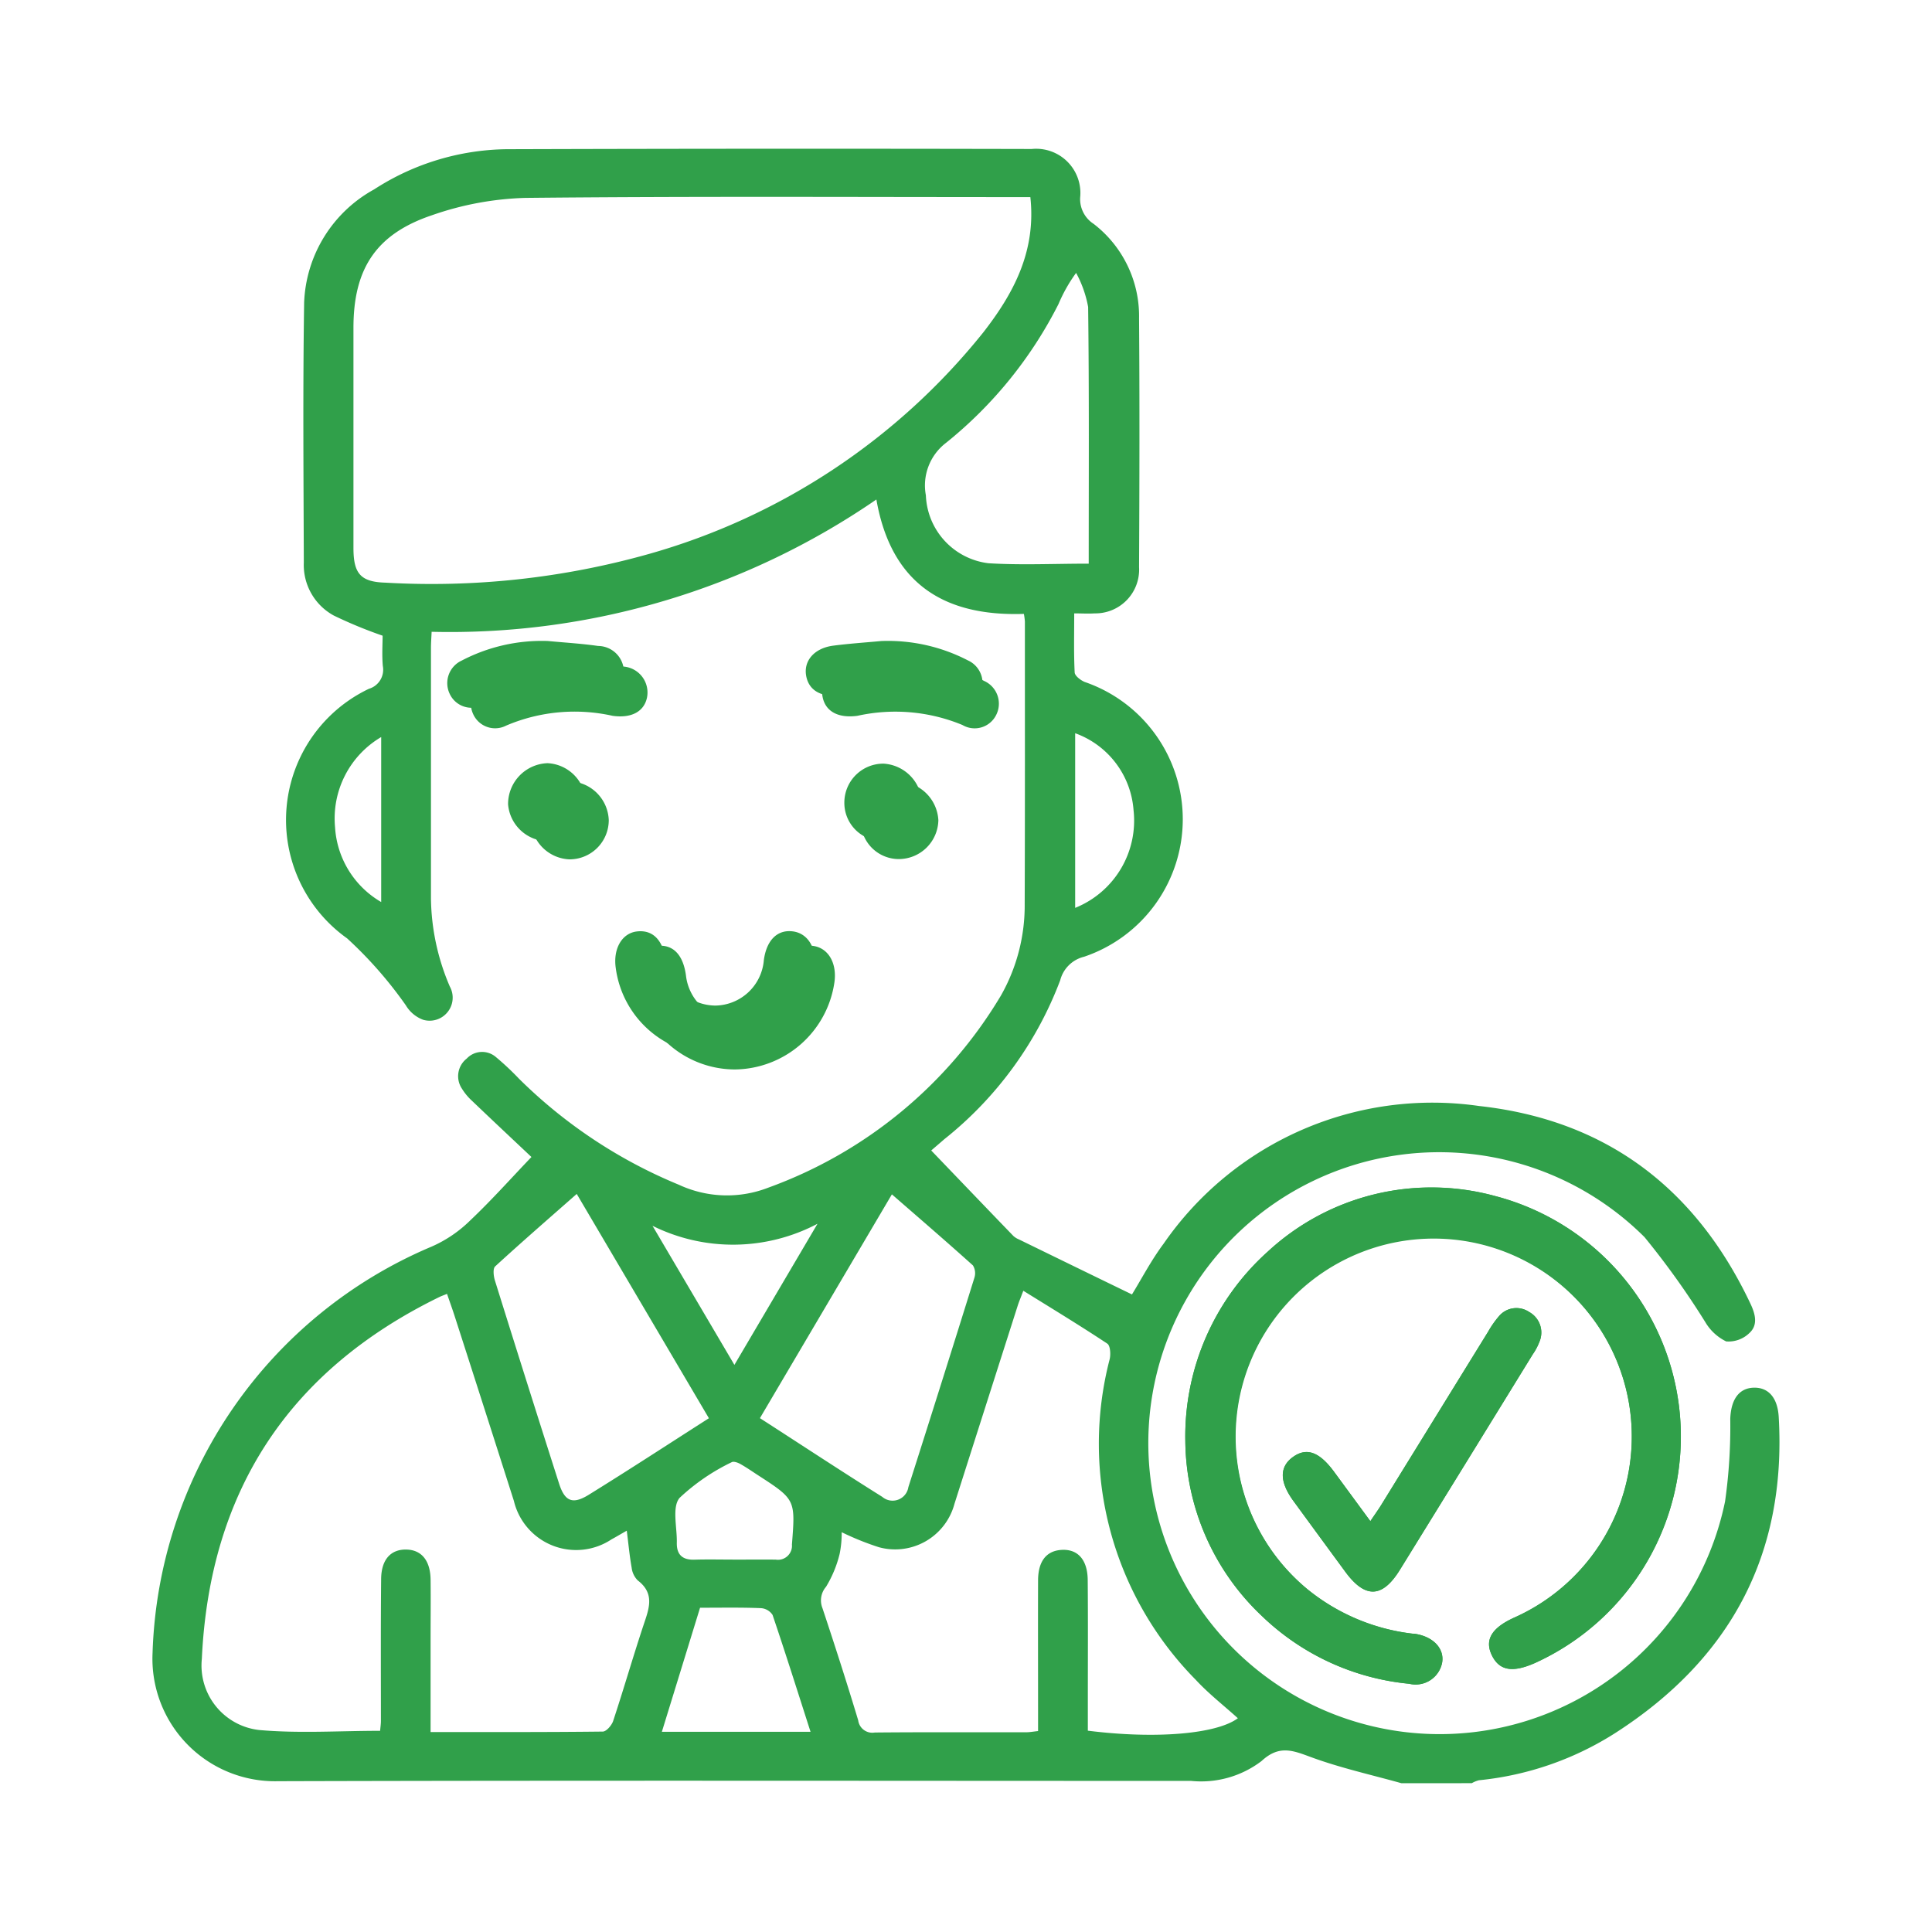 <?xml version="1.0" encoding="UTF-8"?> <svg xmlns="http://www.w3.org/2000/svg" xmlns:xlink="http://www.w3.org/1999/xlink" width="95" height="95" viewBox="0 0 95 95"><defs><clipPath id="clip-Icon_Nosotros_01"><rect width="95" height="95"></rect></clipPath></defs><g id="Icon_Nosotros_01" clip-path="url(#clip-Icon_Nosotros_01)"><g id="ykLjKE" transform="translate(-177.624 -224.758)"><g id="Grupo_31" data-name="Grupo 31" transform="translate(185.124 232.075)"><path id="Trazado_45" data-name="Trazado 45" d="M243,306.126a11.973,11.973,0,0,0,3.756,8.592,12.1,12.1,0,0,0,7.257,3.343,1.327,1.327,0,0,0,1.619-1.052c.107-.681-.432-1.259-1.314-1.4-.052-.009-.107-.005-.159-.013a10.048,10.048,0,0,1-5.141-2.174,9.74,9.74,0,1,1,10.156,1.386c-1.107.5-1.464,1.1-1.1,1.851s1.012.875,2.133.375a12.226,12.226,0,0,0-2-22.963,11.846,11.846,0,0,0-11.154,2.743A12.2,12.2,0,0,0,243,306.126Zm9.1,3.939c-.62-.845-1.2-1.634-1.777-2.421-.732-1-1.36-1.22-2.033-.732s-.659,1.22.032,2.165q1.271,1.741,2.547,3.476c.974,1.326,1.822,1.3,2.686-.1q3.27-5.291,6.528-10.588a2.882,2.882,0,0,0,.335-.632,1.152,1.152,0,0,0-.506-1.453,1.121,1.121,0,0,0-1.512.235,4.6,4.6,0,0,0-.5.718q-2.64,4.273-5.275,8.55C252.473,309.528,252.3,309.762,252.1,310.065Zm-32.241-22.922a5,5,0,0,0,4.9-4.276c.138-.939-.289-1.687-1.026-1.8-.778-.117-1.326.415-1.457,1.416a2.43,2.43,0,0,1-2.384,2.228,2.469,2.469,0,0,1-2.432-2.2c-.141-1.026-.645-1.537-1.427-1.445-.73.086-1.171.842-1.04,1.785A4.928,4.928,0,0,0,219.859,287.143Zm-8.2-20.359a8.5,8.5,0,0,0-4.237.962,1.22,1.22,0,0,0-.6,1.62,1.183,1.183,0,0,0,1.624.569,8.579,8.579,0,0,1,5.233-.481c.9.127,1.545-.19,1.693-.9a1.28,1.28,0,0,0-1.247-1.526C213.3,266.909,212.478,266.863,211.657,266.784Zm16.41,0c-.8.075-1.593.127-2.384.23-.923.122-1.455.737-1.329,1.472.129.756.784,1.093,1.723.963a8.626,8.626,0,0,1,5.161.453,1.18,1.18,0,0,0,1.651-.481,1.224,1.224,0,0,0-.584-1.685A8.543,8.543,0,0,0,228.067,266.785Zm-14.545,7.92a1.983,1.983,0,0,0-1.882-1.912,2.01,2.01,0,0,0-1.942,2.025,1.98,1.98,0,0,0,1.892,1.812A1.928,1.928,0,0,0,213.521,274.705Zm14.572,1.911a1.951,1.951,0,0,0,1.954-1.9,2.007,2.007,0,0,0-1.891-1.9,1.916,1.916,0,0,0-1.924,1.922A1.871,1.871,0,0,0,228.093,276.616Z" transform="translate(-192.217 -242.582)" fill="#30a04a"></path><path id="Trazado_46" data-name="Trazado 46" d="M246.539,312.443c-1.473-.413-2.975-.745-4.407-1.268-.909-.332-1.59-.643-2.475.176a4.9,4.9,0,0,1-3.467.977c-14.967,0-29.933-.028-44.9.015a6.026,6.026,0,0,1-6.164-6.315,22.451,22.451,0,0,1,13.73-19.976,6.313,6.313,0,0,0,1.9-1.294c1.042-.986,2-2.063,3-3.108-.992-.936-1.959-1.841-2.916-2.757a2.789,2.789,0,0,1-.5-.6,1.1,1.1,0,0,1,.233-1.482,1.039,1.039,0,0,1,1.433-.078,13.665,13.665,0,0,1,1.142,1.071A24.323,24.323,0,0,0,211,283.012a5.611,5.611,0,0,0,4.411.142,22.065,22.065,0,0,0,11.43-9.442,8.967,8.967,0,0,0,1.169-4.5c.017-4.631.009-9.26.01-13.891a3.385,3.385,0,0,0-.05-.377c-3.923.132-6.528-1.482-7.253-5.625a37.01,37.01,0,0,1-21.869,6.506c-.015.33-.033.56-.033.791q0,6.161,0,12.322a11.282,11.282,0,0,0,.928,4.33,1.134,1.134,0,0,1-1.313,1.634,1.664,1.664,0,0,1-.851-.712,20.186,20.186,0,0,0-2.886-3.29,7.143,7.143,0,0,1,1.072-12.273.978.978,0,0,0,.683-1.122c-.047-.541-.01-1.089-.01-1.489a22.1,22.1,0,0,1-2.4-.99,2.831,2.831,0,0,1-1.475-2.6c-.013-4.264-.05-8.528.016-12.791a6.633,6.633,0,0,1,3.44-5.563,12.243,12.243,0,0,1,6.747-1.978q12.795-.039,25.59-.01a2.175,2.175,0,0,1,2.381,2.393,1.449,1.449,0,0,0,.661,1.288,5.722,5.722,0,0,1,2.236,4.639c.03,4.081.02,8.162,0,12.243a2.152,2.152,0,0,1-2.189,2.272c-.306.022-.615,0-1,0,0,1.035-.025,1.973.023,2.906.009.168.3.389.5.469a7.136,7.136,0,0,1-.038,13.509,1.6,1.6,0,0,0-1.175,1.161,18.212,18.212,0,0,1-5.706,7.818c-.193.169-.389.335-.635.547,1.367,1.423,2.7,2.817,4.043,4.207a.925.925,0,0,0,.265.164c1.844.9,3.689,1.8,5.563,2.708.461-.746.942-1.674,1.559-2.5a16.068,16.068,0,0,1,15.509-6.766c6.253.686,10.658,4.048,13.339,9.711.238.5.393,1.049-.044,1.45a1.469,1.469,0,0,1-1.146.415,2.431,2.431,0,0,1-1.025-.949,39.885,39.885,0,0,0-2.989-4.179,14.3,14.3,0,0,0-24.327,11.556,14.327,14.327,0,0,0,28.288,1.438,26.171,26.171,0,0,0,.255-4.054c.034-.962.431-1.527,1.175-1.537.7-.009,1.153.489,1.208,1.441.391,6.746-2.372,11.885-8,15.516a15.26,15.26,0,0,1-6.739,2.346,1.354,1.354,0,0,0-.352.144ZM228.288,234.45H227.7c-8.084,0-16.168-.044-24.251.039a15.161,15.161,0,0,0-4.58.851c-2.767.928-3.865,2.649-3.865,5.537V251.7c0,1.25.339,1.673,1.568,1.708a39.39,39.39,0,0,0,12.948-1.407,32.313,32.313,0,0,0,16.455-10.9C227.454,239.2,228.581,237.122,228.288,234.45Zm-19.844,65.574c-.278.158-.516.3-.757.431a3.146,3.146,0,0,1-4.794-1.894q-1.448-4.543-2.911-9.081c-.116-.361-.246-.717-.377-1.1-.183.075-.281.108-.373.153-7.416,3.619-11.3,9.569-11.683,17.792a3.192,3.192,0,0,0,2.809,3.5c1.962.176,3.952.04,5.957.04.015-.18.039-.331.039-.484,0-2.327-.012-4.655.011-6.982.01-.973.491-1.476,1.273-1.445.727.029,1.148.555,1.159,1.481.011.968,0,1.935,0,2.9v4.591c2.88,0,5.673.009,8.464-.023.178,0,.442-.307.513-.521.515-1.559.97-3.137,1.486-4.695.266-.8.589-1.556-.276-2.216a1.063,1.063,0,0,1-.3-.624C208.582,301.275,208.528,300.687,208.443,300.024Zm10.568.072a5.164,5.164,0,0,1-.1,1.064,5.7,5.7,0,0,1-.67,1.623,1.023,1.023,0,0,0-.175,1.054c.608,1.83,1.2,3.666,1.756,5.512a.7.7,0,0,0,.816.6c2.484-.023,4.969-.009,7.453-.013.174,0,.349-.035.576-.058v-.89c0-2.171-.007-4.341,0-6.51,0-.913.376-1.417,1.054-1.5.852-.1,1.378.427,1.387,1.474.018,1.987.006,3.974.006,5.962v1.445c3.337.421,6.329.167,7.377-.612-.694-.628-1.439-1.207-2.07-1.889a16.521,16.521,0,0,1-4.232-15.772c.055-.24.029-.661-.118-.759-1.333-.883-2.7-1.713-4.13-2.6-.146.387-.217.551-.271.72q-1.558,4.876-3.113,9.753a3.019,3.019,0,0,1-3.718,2.137A13.736,13.736,0,0,1,219.012,300.1Zm-4.021-5.605c2.019,1.3,4,2.607,6.014,3.869a.784.784,0,0,0,1.285-.477q1.639-5.136,3.243-10.284a.735.735,0,0,0-.068-.618c-1.318-1.186-2.663-2.343-3.985-3.494Zm-9.008-11.025c-1.328,1.17-2.687,2.348-4.011,3.563-.121.111-.079.483-.01.7q1.56,5,3.153,9.98c.276.866.657,1.045,1.455.552,1.974-1.221,3.917-2.49,5.912-3.766Zm25.175-30.991c0-4.268.023-8.445-.028-12.622a5.6,5.6,0,0,0-.592-1.676,7.634,7.634,0,0,0-.865,1.531,20.782,20.782,0,0,1-5.533,6.827,2.632,2.632,0,0,0-.989,2.579,3.5,3.5,0,0,0,3.079,3.34C227.84,252.552,229.461,252.474,231.158,252.474Zm-19.111,51.339-1.878,6.1h7.311c-.626-1.947-1.226-3.854-1.867-5.746a.739.739,0,0,0-.568-.334C214.08,303.794,213.114,303.813,212.048,303.813Zm1.689-11.942,4.086-6.939a8.91,8.91,0,0,1-8.113.1Zm-.009,9.575c.68,0,1.359-.007,2.038,0a.69.69,0,0,0,.8-.742c.172-2.212.18-2.211-1.69-3.422-.284-.185-.563-.38-.859-.544-.121-.067-.326-.137-.415-.081a10.147,10.147,0,0,0-2.563,1.756c-.379.457-.116,1.449-.134,2.2-.013.585.272.855.867.836C212.421,301.43,213.074,301.446,213.728,301.446ZM230.492,269.4a4.624,4.624,0,0,0,2.87-4.812,4.358,4.358,0,0,0-2.87-3.776Zm-34.124-.282V261a4.645,4.645,0,0,0-2.269,4.431A4.57,4.57,0,0,0,196.368,269.113Z" transform="translate(-185.124 -232.075)" fill="#30a04a"></path><path id="Trazado_47" data-name="Trazado 47" d="M255.722,315.553a12.2,12.2,0,0,1,4.05-9.316,11.846,11.846,0,0,1,11.154-2.743,12.226,12.226,0,0,1,2,22.963c-1.121.5-1.763.386-2.133-.375s-.006-1.348,1.1-1.851a9.757,9.757,0,0,0-2.319-18.525,9.748,9.748,0,0,0-7.838,17.139,10.048,10.048,0,0,0,5.141,2.174c.053.007.107,0,.159.013.882.145,1.422.723,1.314,1.4a1.327,1.327,0,0,1-1.619,1.052,12.1,12.1,0,0,1-7.257-3.343A11.973,11.973,0,0,1,255.722,315.553Z" transform="translate(-204.936 -252.009)" fill="#30a04a"></path><path id="Trazado_48" data-name="Trazado 48" d="M266.5,321.559c.2-.3.372-.538.524-.782q2.639-4.274,5.275-8.55a4.6,4.6,0,0,1,.5-.718,1.121,1.121,0,0,1,1.512-.235,1.152,1.152,0,0,1,.506,1.453,2.881,2.881,0,0,1-.335.632q-3.261,5.3-6.528,10.588c-.863,1.4-1.712,1.424-2.686.1q-1.275-1.737-2.547-3.476c-.691-.945-.7-1.682-.032-2.165s1.3-.263,2.033.732C265.3,319.925,265.881,320.714,266.5,321.559Z" transform="translate(-206.617 -254.077)" fill="#30a04a"></path><path id="Trazado_49" data-name="Trazado 49" d="M222.756,292.144a4.928,4.928,0,0,1-4.869-4.289c-.131-.943.31-1.7,1.04-1.785.782-.091,1.286.419,1.427,1.445a2.469,2.469,0,0,0,2.432,2.2,2.43,2.43,0,0,0,2.384-2.227c.132-1,.68-1.533,1.457-1.416.737.11,1.164.858,1.026,1.8A5,5,0,0,1,222.756,292.144Z" transform="translate(-194.125 -246.874)" fill="#30a04a"></path><path id="Trazado_50" data-name="Trazado 50" d="M211.657,266.784c.821.079,1.647.125,2.462.243a1.28,1.28,0,0,1,1.247,1.526c-.148.711-.792,1.028-1.693.9a8.579,8.579,0,0,0-5.233.481,1.183,1.183,0,0,1-1.624-.569,1.22,1.22,0,0,1,.6-1.62A8.5,8.5,0,0,1,211.657,266.784Z" transform="translate(-191.051 -241.572)" fill="#30a04a"></path><path id="Trazado_51" data-name="Trazado 51" d="M234.246,266.786a8.543,8.543,0,0,1,4.239.954,1.224,1.224,0,0,1,.584,1.685,1.18,1.18,0,0,1-1.651.481,8.626,8.626,0,0,0-5.161-.453c-.939.13-1.594-.207-1.723-.963-.126-.735.407-1.35,1.329-1.472C232.653,266.913,233.45,266.861,234.246,266.786Z" transform="translate(-197.592 -241.573)" fill="#30a04a"></path><path id="Trazado_52" data-name="Trazado 52" d="M214.571,276.811a1.928,1.928,0,0,1-1.933,1.925,1.98,1.98,0,0,1-1.892-1.812,2.01,2.01,0,0,1,1.942-2.025A1.983,1.983,0,0,1,214.571,276.811Z" transform="translate(-192.137 -243.797)" fill="#30a04a"></path><path id="Trazado_53" data-name="Trazado 53" d="M234.937,278.727a1.871,1.871,0,0,1-1.861-1.885A1.916,1.916,0,0,1,235,274.919a2.007,2.007,0,0,1,1.891,1.9A1.95,1.95,0,0,1,234.937,278.727Z" transform="translate(-198.25 -243.802)" fill="#30a04a"></path></g></g></g></svg> 